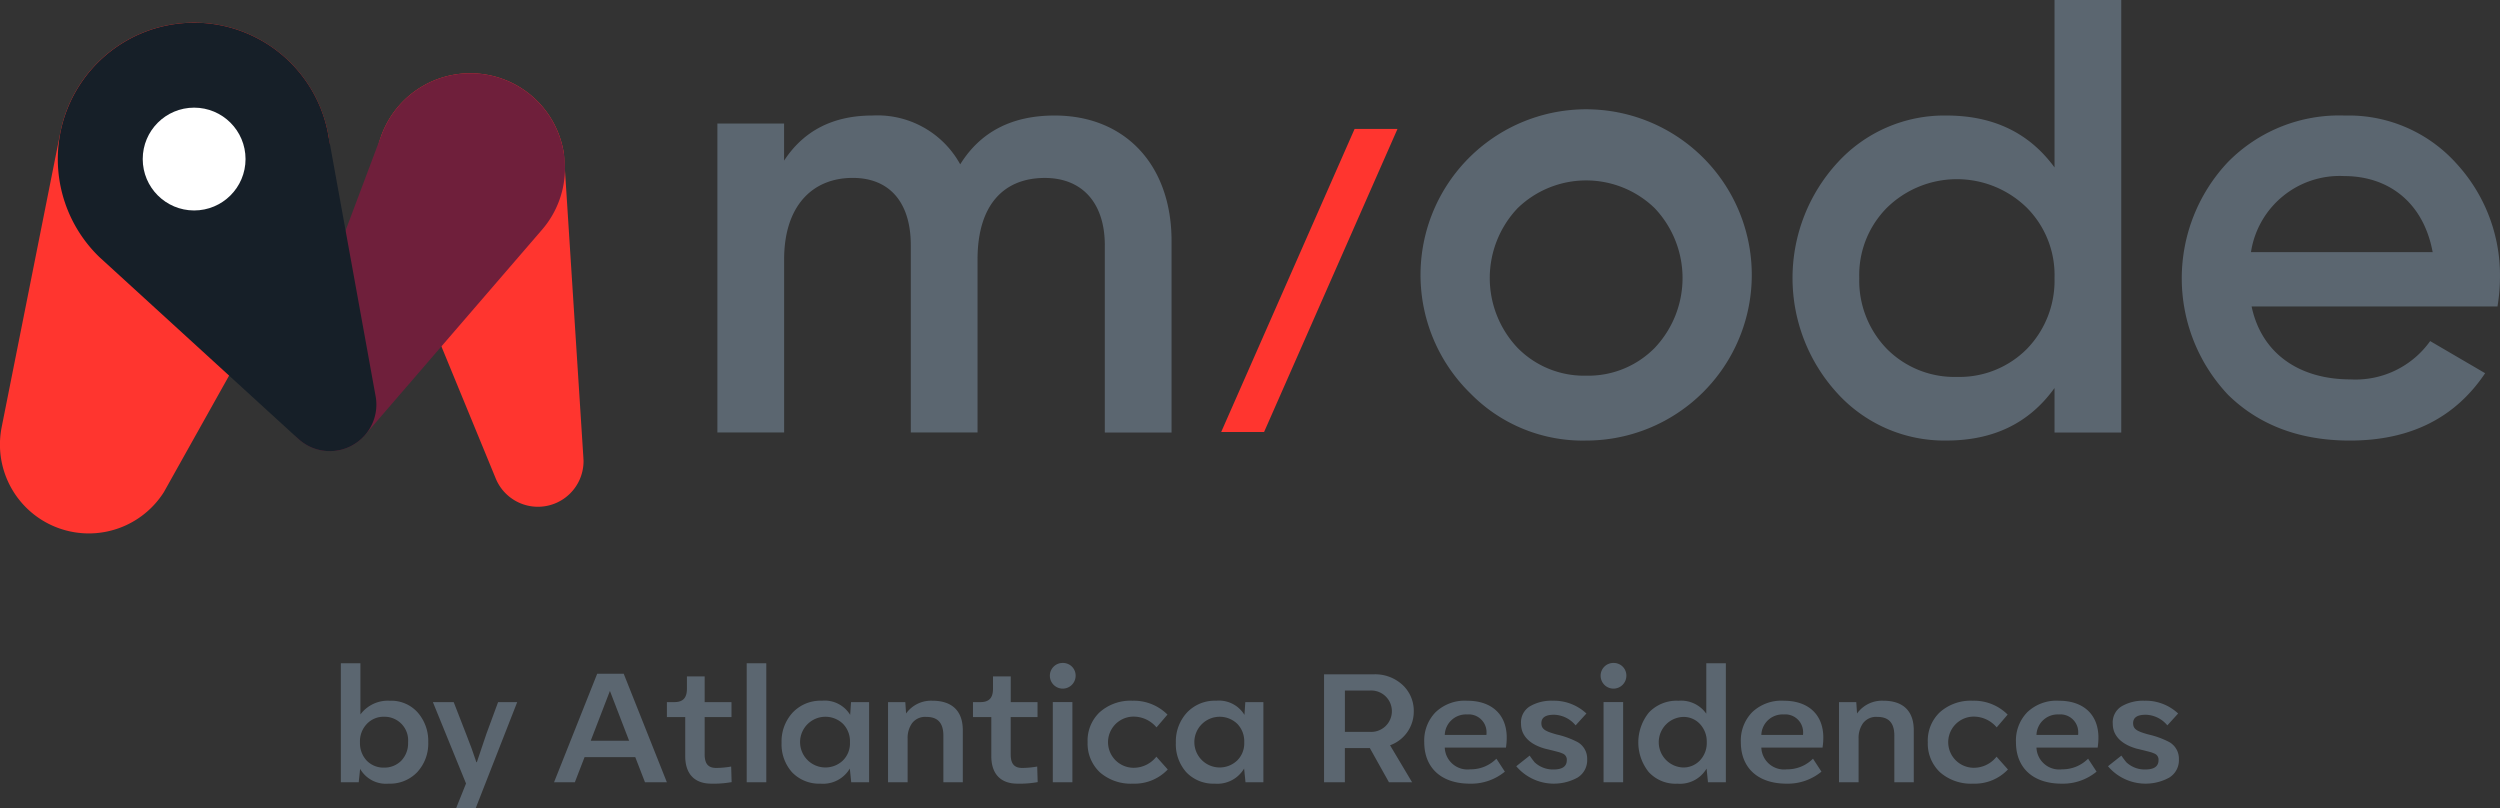 <svg xmlns="http://www.w3.org/2000/svg" width="263.053" height="85.068" viewBox="0 0 263.053 85.068"><rect x="0" y="0" width="263.053" height="85.068" fill="#333333" stroke="none"/><defs><style>.a{fill:#5b6670;}.b{fill:#ff352f;}.c{fill:#6f1f3b;}.d{fill:#161f28;}.e{fill:#fff;}</style></defs><g transform="translate(-479.334 -379.891)"><g transform="translate(515.201 449.648)"><g transform="translate(0 0)"><path class="a" d="M622.441,647.787a4.541,4.541,0,0,1,1.1,3.114,4.421,4.421,0,0,1-1.152,3.146,3.947,3.947,0,0,1-3.017,1.217,3.129,3.129,0,0,1-3-1.557l-.146,1.411h-1.881V642.6h2.06v5.385a3.591,3.591,0,0,1,3.082-1.444A3.73,3.73,0,0,1,622.441,647.787Zm-1.752,5.077a2.631,2.631,0,0,0,.73-1.946,2.481,2.481,0,0,0-2.53-2.692,2.4,2.4,0,0,0-1.8.746,2.631,2.631,0,0,0-.73,1.946,2.674,2.674,0,0,0,.714,1.93,2.458,2.458,0,0,0,1.817.73A2.5,2.5,0,0,0,620.69,652.864Z" transform="translate(-614.348 -642.565)"/><path class="a" d="M657.655,657.982h2.011l-4.379,11.191h-2.06l1.054-2.627-3.487-8.564h2.19l1.3,3.341c.422,1.054.778,2.044,1.086,2.984h.049l1.005-2.984Z" transform="translate(-641.112 -653.862)"/><path class="a" d="M708.349,658.167l-1.022-2.644h-5.336l-1.022,2.644h-2.19l4.541-11.418h2.79l4.541,11.418ZM702.64,653.8h4.039l-2.011-5.223h-.016Z" transform="translate(-676.35 -645.614)"/><path class="a" d="M745.4,656.188v-4.12h-1.93v-1.573h.779c.973,0,1.33-.5,1.33-1.427v-1.281h1.865v2.709h2.822v1.573h-2.822v3.925c0,.86.276,1.427,1.2,1.427a9.357,9.357,0,0,0,1.589-.146l.049,1.638a10.612,10.612,0,0,1-2.141.162C746.4,659.075,745.4,658.069,745.4,656.188Z" transform="translate(-709.166 -646.375)"/><path class="a" d="M775.09,655.118V642.6h2.06v12.521Z" transform="translate(-732.388 -642.565)"/><path class="a" d="M796.2,657.579h1.9v8.434h-1.881l-.146-1.444a3.267,3.267,0,0,1-3.082,1.59,3.933,3.933,0,0,1-3-1.2,4.414,4.414,0,0,1-1.1-3.1,4.47,4.47,0,0,1,1.168-3.179,4.032,4.032,0,0,1,3.082-1.249,3.138,3.138,0,0,1,2.968,1.492Zm-.86,6.147a2.529,2.529,0,0,0,.746-1.914,2.63,2.63,0,0,0-.73-1.946,2.668,2.668,0,1,0-.016,3.86Z" transform="translate(-742.52 -653.459)"/><path class="a" d="M838.937,660.531v5.482h-2.044V661.1c0-1.314-.584-1.963-1.768-1.963a1.732,1.732,0,0,0-1.541.681,2.682,2.682,0,0,0-.454,1.573v4.622h-2.06v-8.434h1.817l.081,1.2a3.229,3.229,0,0,1,2.773-1.346C837.883,657.433,838.937,658.585,838.937,660.531Z" transform="translate(-773.497 -653.459)"/><path class="a" d="M866.638,656.188v-4.12h-1.93v-1.573h.779c.973,0,1.33-.5,1.33-1.427v-1.281h1.865v2.709H871.5v1.573h-2.822v3.925c0,.86.276,1.427,1.2,1.427a9.35,9.35,0,0,0,1.589-.146l.049,1.638a10.613,10.613,0,0,1-2.141.162C867.644,659.075,866.638,658.069,866.638,656.188Z" transform="translate(-798.198 -646.375)"/><path class="a" d="M895.171,643.821a1.337,1.337,0,0,1,1.363-1.346,1.323,1.323,0,0,1,1.346,1.346,1.354,1.354,0,0,1-2.709,0Zm.308,11.207v-8.434h2.06v8.434Z" transform="translate(-820.569 -642.475)"/><path class="a" d="M911.425,664.975a4.143,4.143,0,0,1-1.3-3.179,4.1,4.1,0,0,1,1.282-3.163,4.877,4.877,0,0,1,3.438-1.2,5,5,0,0,1,3.682,1.46l-1.152,1.346a3.166,3.166,0,0,0-2.417-1.135,2.692,2.692,0,1,0,.016,5.385,3.038,3.038,0,0,0,2.384-1.168l1.2,1.346a4.811,4.811,0,0,1-3.666,1.492A4.953,4.953,0,0,1,911.425,664.975Z" transform="translate(-831.552 -653.459)"/><path class="a" d="M952.362,657.579h1.9v8.434h-1.881l-.146-1.444a3.267,3.267,0,0,1-3.082,1.59,3.933,3.933,0,0,1-3-1.2,4.415,4.415,0,0,1-1.1-3.1,4.471,4.471,0,0,1,1.168-3.179,4.033,4.033,0,0,1,3.082-1.249,3.138,3.138,0,0,1,2.968,1.492Zm-.86,6.147a2.53,2.53,0,0,0,.746-1.914,2.631,2.631,0,0,0-.73-1.946,2.668,2.668,0,1,0-.016,3.86Z" transform="translate(-857.195 -653.459)"/><path class="a" d="M1010.717,654.454l2.319,3.892H1010.6l-2.011-3.6h-2.627v3.6h-2.19V646.993h5.158a4.24,4.24,0,0,1,3.147,1.152,3.713,3.713,0,0,1,1.135,2.725A3.761,3.761,0,0,1,1010.717,654.454Zm-4.752-5.758v4.347h2.611a2.179,2.179,0,1,0,0-4.347Z" transform="translate(-900.321 -645.793)"/><path class="a" d="M1052.052,662.364h-6.439a2.394,2.394,0,0,0,2.692,2.287,3.8,3.8,0,0,0,2.741-1.119l.892,1.363a5.564,5.564,0,0,1-3.665,1.265c-3.066,0-4.817-1.7-4.817-4.363a4.256,4.256,0,0,1,1.184-3.147,4.448,4.448,0,0,1,3.341-1.216c2.579,0,4.152,1.46,4.152,3.876A6.761,6.761,0,0,1,1052.052,662.364Zm-6.439-1.33h4.379a.935.935,0,0,0,.016-.243,1.876,1.876,0,0,0-2.044-1.914A2.235,2.235,0,0,0,1045.613,661.034Z" transform="translate(-929.461 -653.459)"/><path class="a" d="M1079.9,664.326l1.411-1.119a8.608,8.608,0,0,0,.519.7,2.814,2.814,0,0,0,1.979.762c.941,0,1.411-.324,1.411-.99a.688.688,0,0,0-.47-.7,2.323,2.323,0,0,0-.47-.162c-.276-.081-1.022-.26-1.362-.341-1.557-.438-2.514-1.33-2.514-2.611a1.971,1.971,0,0,1,.941-1.849,4.478,4.478,0,0,1,2.384-.584,5.007,5.007,0,0,1,3.552,1.346l-1.136,1.249a3.039,3.039,0,0,0-2.271-1.119c-.892,0-1.33.292-1.33.892,0,.649.454.86,1.606,1.184.049,0,.1.033.146.033a9.067,9.067,0,0,1,2.076.779,2.005,2.005,0,0,1,.99,1.8,2.139,2.139,0,0,1-1.022,1.93,5.187,5.187,0,0,1-6.439-1.2Z" transform="translate(-956.225 -653.459)"/><path class="a" d="M1113.3,643.821a1.336,1.336,0,0,1,1.362-1.346,1.323,1.323,0,0,1,1.346,1.346,1.354,1.354,0,0,1-2.708,0Zm.308,11.207v-8.434h2.06v8.434Z" transform="translate(-980.747 -642.475)"/><path class="a" d="M1135.4,642.6h2.06v12.521h-1.881l-.146-1.444a3.241,3.241,0,0,1-3.065,1.59,3.821,3.821,0,0,1-3.033-1.233,4.994,4.994,0,0,1,.032-6.26,4.021,4.021,0,0,1,3.114-1.233,3.24,3.24,0,0,1,2.919,1.363Zm-.681,10.234a2.643,2.643,0,0,0,.73-1.93,2.688,2.688,0,0,0-.714-1.914,2.35,2.35,0,0,0-1.8-.746,2.663,2.663,0,0,0,0,5.32A2.386,2.386,0,0,0,1134.722,652.831Z" transform="translate(-991.73 -642.565)"/><path class="a" d="M1177.444,662.364h-6.439a2.394,2.394,0,0,0,2.693,2.287,3.8,3.8,0,0,0,2.741-1.119l.892,1.363a5.565,5.565,0,0,1-3.665,1.265c-3.066,0-4.817-1.7-4.817-4.363a4.256,4.256,0,0,1,1.184-3.147,4.448,4.448,0,0,1,3.341-1.216c2.579,0,4.152,1.46,4.152,3.876A6.776,6.776,0,0,1,1177.444,662.364Zm-6.439-1.33h4.379a.928.928,0,0,0,.016-.243,1.876,1.876,0,0,0-2.044-1.914A2.235,2.235,0,0,0,1171.005,661.034Z" transform="translate(-1021.542 -653.459)"/><path class="a" d="M1215.6,660.531v5.482h-2.044V661.1c0-1.314-.584-1.963-1.768-1.963a1.732,1.732,0,0,0-1.541.681,2.682,2.682,0,0,0-.454,1.573v4.622h-2.06v-8.434h1.817l.081,1.2a3.228,3.228,0,0,1,2.773-1.346C1214.547,657.433,1215.6,658.585,1215.6,660.531Z" transform="translate(-1050.098 -653.459)"/><path class="a" d="M1244.2,664.975a4.143,4.143,0,0,1-1.3-3.179,4.1,4.1,0,0,1,1.281-3.163,4.877,4.877,0,0,1,3.438-1.2,5,5,0,0,1,3.682,1.46l-1.152,1.346a3.166,3.166,0,0,0-2.417-1.135,2.692,2.692,0,1,0,.016,5.385,3.038,3.038,0,0,0,2.384-1.168l1.2,1.346a4.811,4.811,0,0,1-3.666,1.492A4.953,4.953,0,0,1,1244.2,664.975Z" transform="translate(-1075.921 -653.459)"/><path class="a" d="M1286.415,662.364h-6.439a2.394,2.394,0,0,0,2.692,2.287,3.8,3.8,0,0,0,2.741-1.119l.892,1.363a5.565,5.565,0,0,1-3.665,1.265c-3.066,0-4.817-1.7-4.817-4.363a4.256,4.256,0,0,1,1.184-3.147,4.447,4.447,0,0,1,3.341-1.216c2.579,0,4.152,1.46,4.152,3.876A6.791,6.791,0,0,1,1286.415,662.364Zm-6.439-1.33h4.379a.942.942,0,0,0,.016-.243,1.876,1.876,0,0,0-2.043-1.914A2.235,2.235,0,0,0,1279.976,661.034Z" transform="translate(-1101.564 -653.459)"/><path class="a" d="M1314.265,664.326l1.411-1.119a8.632,8.632,0,0,0,.519.7,2.813,2.813,0,0,0,1.979.762c.941,0,1.411-.324,1.411-.99a.688.688,0,0,0-.47-.7,2.322,2.322,0,0,0-.47-.162c-.276-.081-1.022-.26-1.362-.341-1.557-.438-2.514-1.33-2.514-2.611a1.972,1.972,0,0,1,.941-1.849,4.479,4.479,0,0,1,2.384-.584,5.008,5.008,0,0,1,3.552,1.346l-1.135,1.249a3.04,3.04,0,0,0-2.271-1.119c-.892,0-1.33.292-1.33.892,0,.649.454.86,1.606,1.184.048,0,.1.033.146.033a9.072,9.072,0,0,1,2.076.779,2.005,2.005,0,0,1,.989,1.8,2.139,2.139,0,0,1-1.022,1.93,5.187,5.187,0,0,1-6.439-1.2Z" transform="translate(-1128.328 -653.459)"/></g></g><g transform="translate(479.334 379.891)"><g transform="translate(0)"><g transform="translate(0 2.392)"><path class="b" d="M649.986,449.715a4.8,4.8,0,0,1-9.221,1.872l-.036-.089-11.72-28.491-.033-.078h0a9.962,9.962,0,1,1,18.951-5.517l.1,1.617,1.947,30.394,0,.055C649.983,449.557,649.986,449.634,649.986,449.715Z" transform="translate(-588.585 -403.587)"/><path class="b" d="M514.1,403.24a14.268,14.268,0,0,1-1.87,7.085c-.011.022-.025.047-.039.069l-15.087,26.948-.008.017-.519.926a9.35,9.35,0,0,1-17.065-6.846.17.17,0,0,0,.006-.036l6.163-30.948a.452.452,0,0,1,.011-.058A14.346,14.346,0,0,1,514.1,403.24Z" transform="translate(-479.334 -388.896)"/><path class="c" d="M621.165,418.863a9.914,9.914,0,0,1-2.383,6.466l-.069.08L600.3,446.76a4.9,4.9,0,0,1-8.534-4.518h0l.158-.416,9.9-26.333.114-.3a9.964,9.964,0,0,1,19.226,3.673Z" transform="translate(-561.717 -403.587)"/><path class="d" d="M535.745,429.076a4.9,4.9,0,0,1-8.153,3.661l-.167-.152c-.016-.014-.03-.028-.047-.044l-20.144-18.408-.638-.583-.042-.041a14.345,14.345,0,1,1,24.061-13.187l.006.028.1.561,4.924,27.178c.008.042.016.086.025.13A4.854,4.854,0,0,1,535.745,429.076Z" transform="translate(-496.142 -388.896)"/><circle class="e" cx="5.409" cy="5.409" r="5.409" transform="translate(15.018 8.935)"/></g><g transform="translate(128.496 13.566)"><path class="b" d="M981.579,430.959l-14.036,31.886h-4.514l14.036-31.886Z" transform="translate(-963.029 -430.959)"/></g><g transform="translate(75.486)"><path class="a" d="M811.269,438.855V459.01h-7.022v-19.7c0-4.486-2.406-7.087-6.306-7.087-4.356,0-7.087,2.861-7.087,8.582v18.2h-7.022v-19.7c0-4.486-2.211-7.087-6.111-7.087-4.226,0-7.217,2.926-7.217,8.582v18.2h-7.022V426.5H770.5v3.9c2.081-3.186,5.2-4.746,9.3-4.746a9.935,9.935,0,0,1,9.232,5.136c2.146-3.446,5.461-5.136,9.947-5.136C806.328,425.657,811.269,430.793,811.269,438.855Z" transform="translate(-763.483 -413.499)"/><path class="a" d="M1047.975,454.914a17.428,17.428,0,1,1,12.158,4.941A16.532,16.532,0,0,1,1047.975,454.914Zm12.158-1.886a9.807,9.807,0,0,0,7.217-2.926,10.687,10.687,0,0,0,0-14.693,10.364,10.364,0,0,0-14.434,0,10.687,10.687,0,0,0,0,14.693A9.807,9.807,0,0,0,1060.133,453.028Z" transform="translate(-968.722 -413.499)"/><path class="a" d="M1216.885,379.891h7.022V425.4h-7.022v-4.681c-2.666,3.706-6.437,5.526-11.378,5.526a15.214,15.214,0,0,1-11.443-4.941,17.945,17.945,0,0,1,0-24.316,15.213,15.213,0,0,1,11.443-4.941c4.941,0,8.712,1.82,11.378,5.461Zm-10.273,39.659a10,10,0,0,0,7.347-2.926,10.3,10.3,0,0,0,2.926-7.477,10.044,10.044,0,0,0-2.926-7.412,10.519,10.519,0,0,0-14.693,0,10.043,10.043,0,0,0-2.926,7.412,10.3,10.3,0,0,0,2.926,7.477A10,10,0,0,0,1206.612,419.55Z" transform="translate(-1076.192 -379.891)"/><path class="a" d="M1350.844,445.747c1.04,4.941,5.006,7.672,10.4,7.672a9.631,9.631,0,0,0,8.387-4.031l5.786,3.381c-3.186,4.746-7.932,7.087-14.238,7.087-5.266,0-9.557-1.626-12.808-4.811a17.844,17.844,0,0,1-.065-24.446,16.409,16.409,0,0,1,12.353-4.941,15.237,15.237,0,0,1,11.7,5.006,17.383,17.383,0,0,1,4.616,12.158,19.072,19.072,0,0,1-.26,2.926Zm19.05-5.721c-.975-5.266-4.681-8-9.3-8a9.44,9.44,0,0,0-9.817,8Z" transform="translate(-1189.413 -413.499)"/></g></g></g></g></svg>